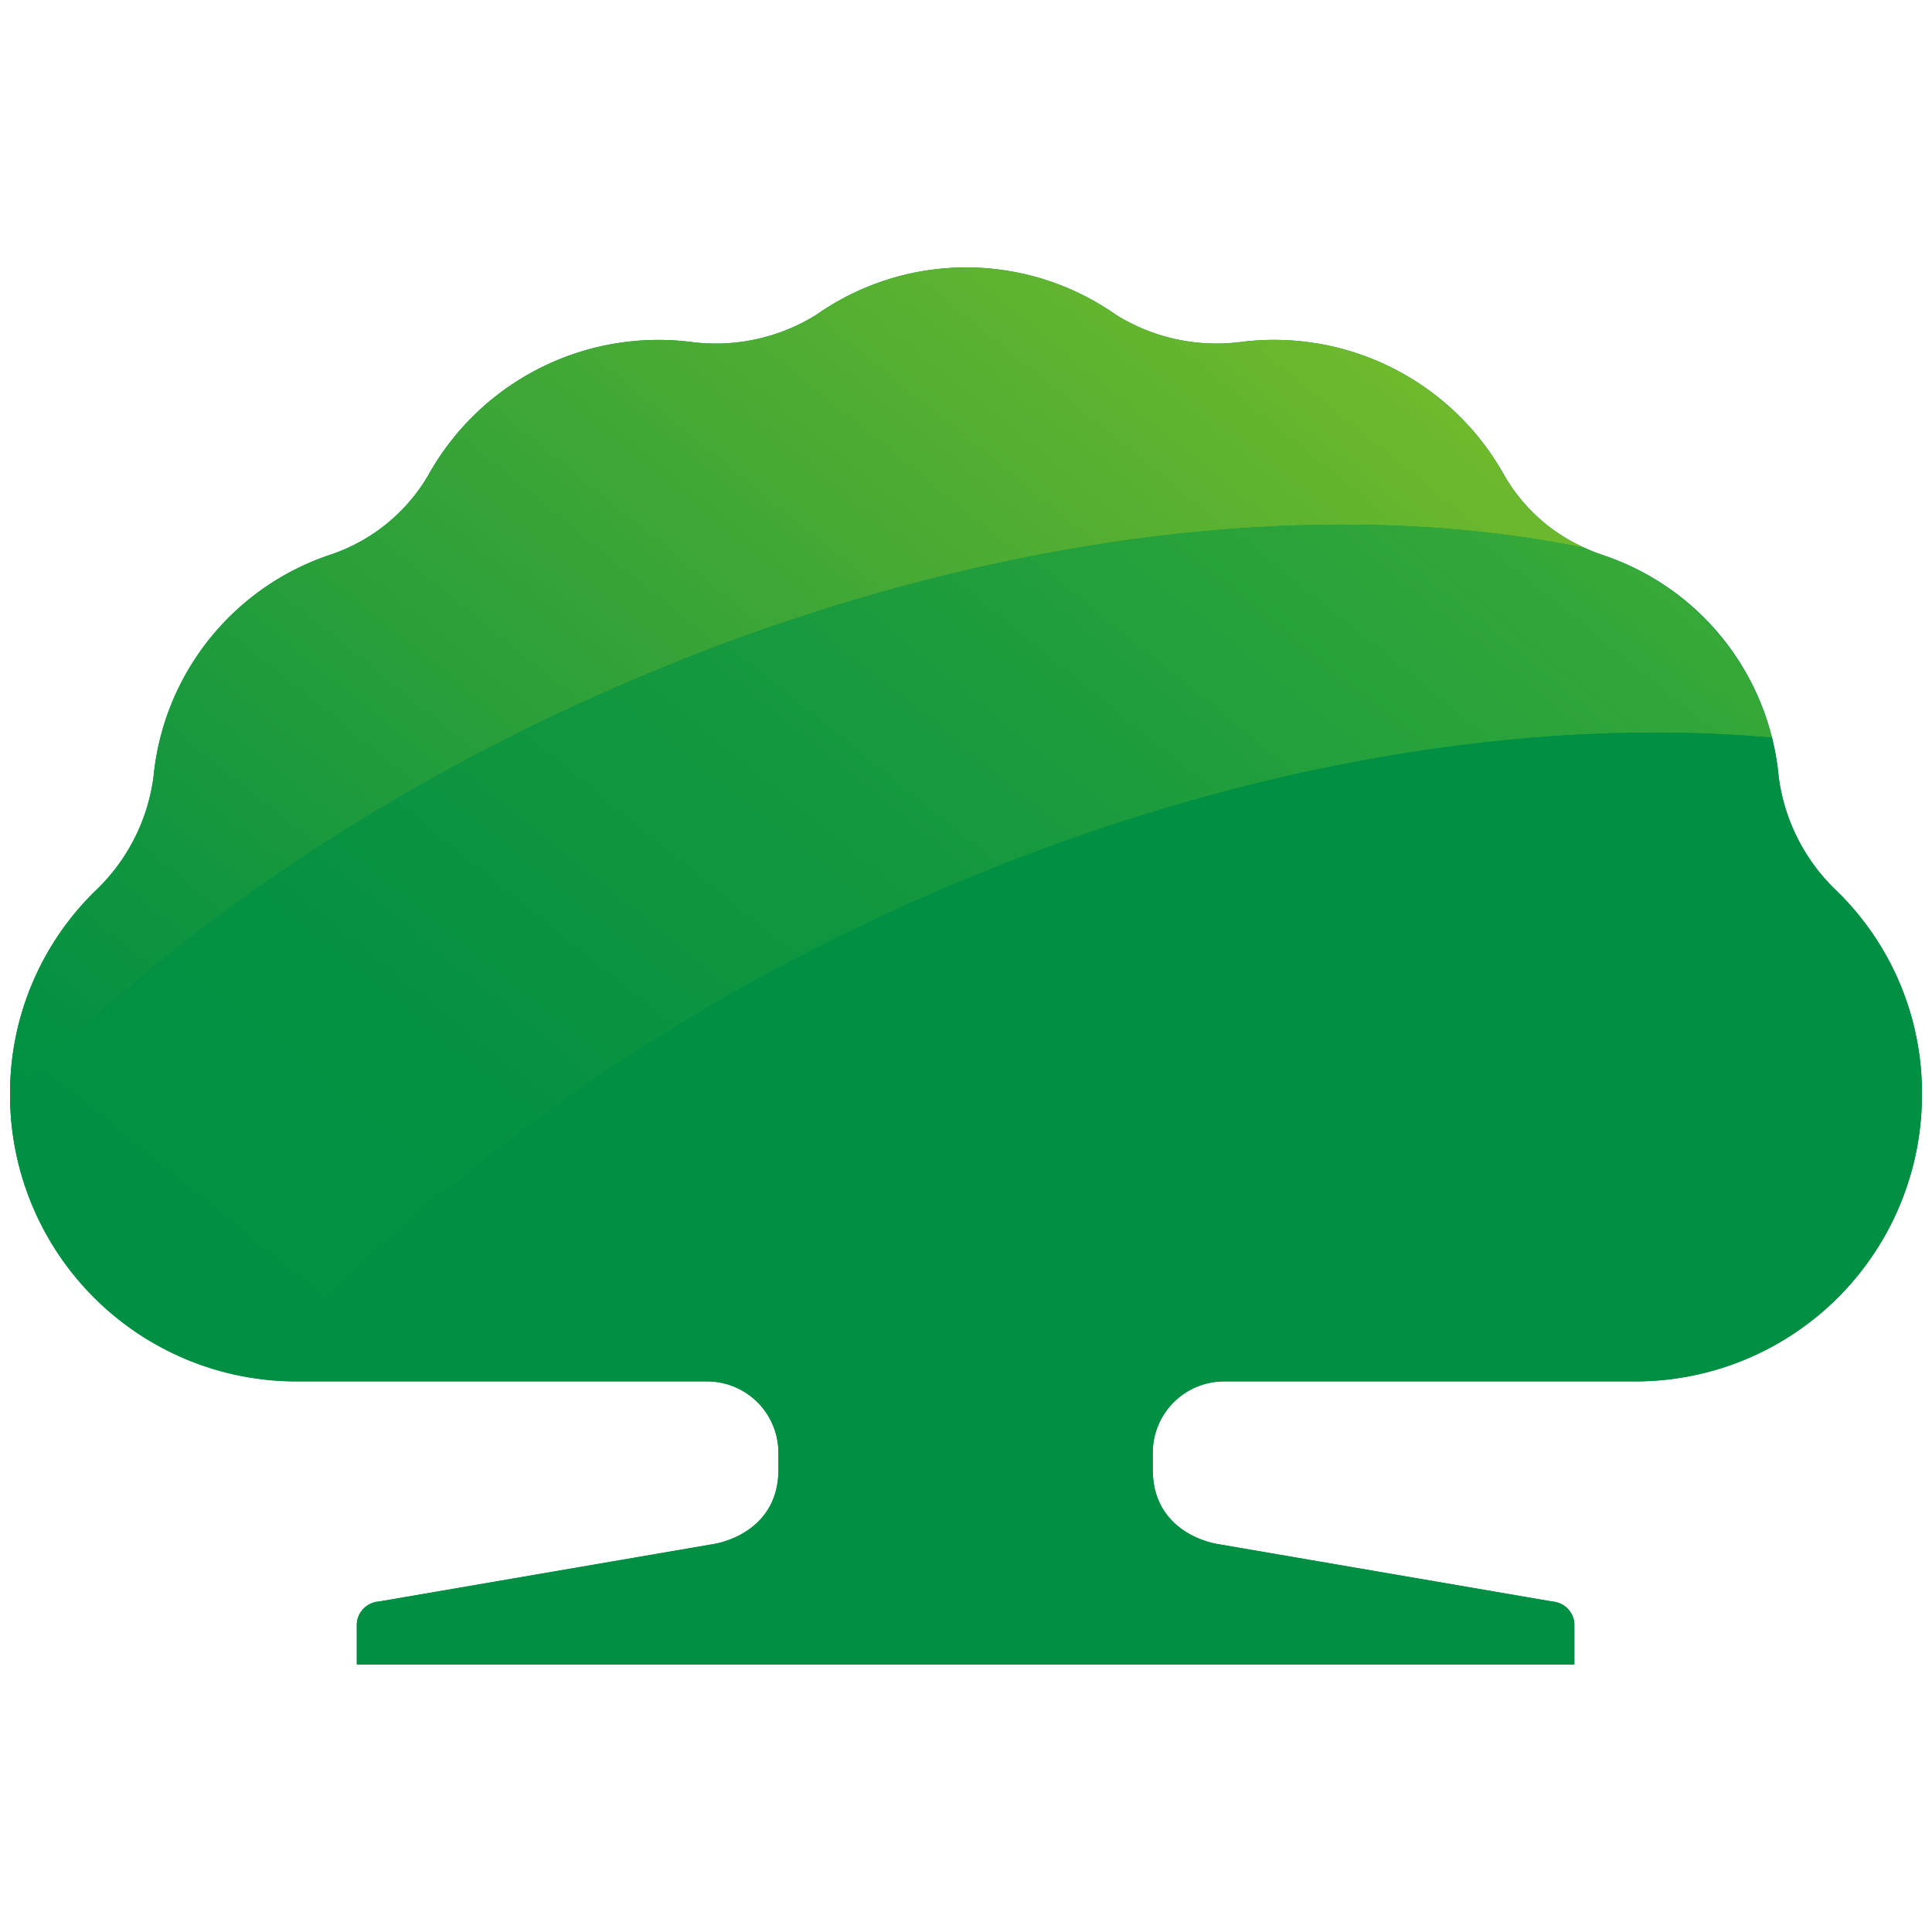 <svg id="圖層_1" data-name="圖層 1" xmlns="http://www.w3.org/2000/svg" xmlns:xlink="http://www.w3.org/1999/xlink" viewBox="0 0 192 192"><defs><style>.cls-1{fill:#008f43;}.cls-2{fill:url(#linear-gradient);}.cls-3{fill:url(#linear-gradient-2);}</style><linearGradient id="linear-gradient" x1="119.98" y1="20.92" x2="29.7" y2="132.41" gradientUnits="userSpaceOnUse"><stop offset="0" stop-color="#6fb92c"/><stop offset="0.36" stop-color="#42a835"/><stop offset="0.79" stop-color="#12963f"/><stop offset="1" stop-color="#008f43"/></linearGradient><linearGradient id="linear-gradient-2" x1="148.28" y1="17.49" x2="40.62" y2="150.43" gradientUnits="userSpaceOnUse"><stop offset="0" stop-color="#44af35"/><stop offset="0.22" stop-color="#2da43a"/><stop offset="0.51" stop-color="#14983f"/><stop offset="0.78" stop-color="#059142"/><stop offset="1" stop-color="#008f43"/></linearGradient></defs><title>favicon</title><path class="cls-1" d="M182.42,88.43a19,19,0,0,1-5.66-11.26,25.68,25.68,0,0,0-17.44-22c-.59-.2-1.2-.43-1.8-.71a17.41,17.41,0,0,1-8-7.18A26.18,26.18,0,0,0,123.2,34a18.86,18.86,0,0,1-12.3-2.72,25.91,25.91,0,0,0-29.77,0A18.88,18.88,0,0,1,68.81,34,26.18,26.18,0,0,0,42.53,47.28a17.81,17.81,0,0,1-9.83,7.89,25.87,25.87,0,0,0-17.44,22A19,19,0,0,1,9.58,88.43,28.08,28.08,0,0,0,1,108.82v.35a28.46,28.46,0,0,0,28.48,28.12H70.36a7.1,7.1,0,0,1,7,7.1v1.66c0,6.53-6.46,7.41-6.46,7.41l-33.24,5.71a2.37,2.37,0,0,0-2.2,2.17v4.08h121v-4.08a2.36,2.36,0,0,0-2.19-2.17l-33.25-5.71s-6.46-.88-6.46-7.41v-1.66a7.1,7.1,0,0,1,7-7.1h40.89A28.47,28.47,0,0,0,191,108.82,28,28,0,0,0,182.42,88.43Z"/><path class="cls-2" d="M59.29,69.15c35.15-15.77,70.82-20.33,98.22-14.69a17.42,17.42,0,0,1-8-7.18A26.18,26.18,0,0,0,123.2,34a18.86,18.86,0,0,1-12.3-2.72,25.91,25.91,0,0,0-29.77,0A18.88,18.88,0,0,1,68.81,34,26.18,26.18,0,0,0,42.53,47.28a17.81,17.81,0,0,1-9.83,7.89,25.87,25.87,0,0,0-17.44,22A19,19,0,0,1,9.58,88.43,28.08,28.08,0,0,0,1,108.82v.35C15.82,93.77,35.75,79.7,59.29,69.15Z"/><path class="cls-3" d="M90.32,89.81c30-13.47,60.47-18.76,85.78-16.5a25.94,25.94,0,0,0-16.79-18.14h0c-.59-.2-1.2-.43-1.8-.71-27.4-5.64-63.07-1.08-98.22,14.69C35.75,79.7,15.82,93.77,1,109.17A28.48,28.48,0,0,0,25.57,137C40.8,118.84,63.17,102,90.32,89.81Z"/><path class="cls-1" d="M182.42,88.43a19,19,0,0,1-5.66-11.26,25.8,25.8,0,0,0-.66-3.86c-25.31-2.27-55.74,3-85.78,16.5C63.17,102,40.8,118.84,25.57,137a28.34,28.34,0,0,0,3.91.27H70.36a7.1,7.1,0,0,1,7,7.1v1.66c0,6.53-6.46,7.41-6.46,7.41l-33.24,5.71a2.37,2.37,0,0,0-2.2,2.17v4.08h121v-4.08a2.36,2.36,0,0,0-2.19-2.17l-33.25-5.71s-6.46-.88-6.46-7.41v-1.66a7.1,7.1,0,0,1,7-7.1h40.89A28.47,28.47,0,0,0,191,108.82,28,28,0,0,0,182.42,88.43Z"/></svg>